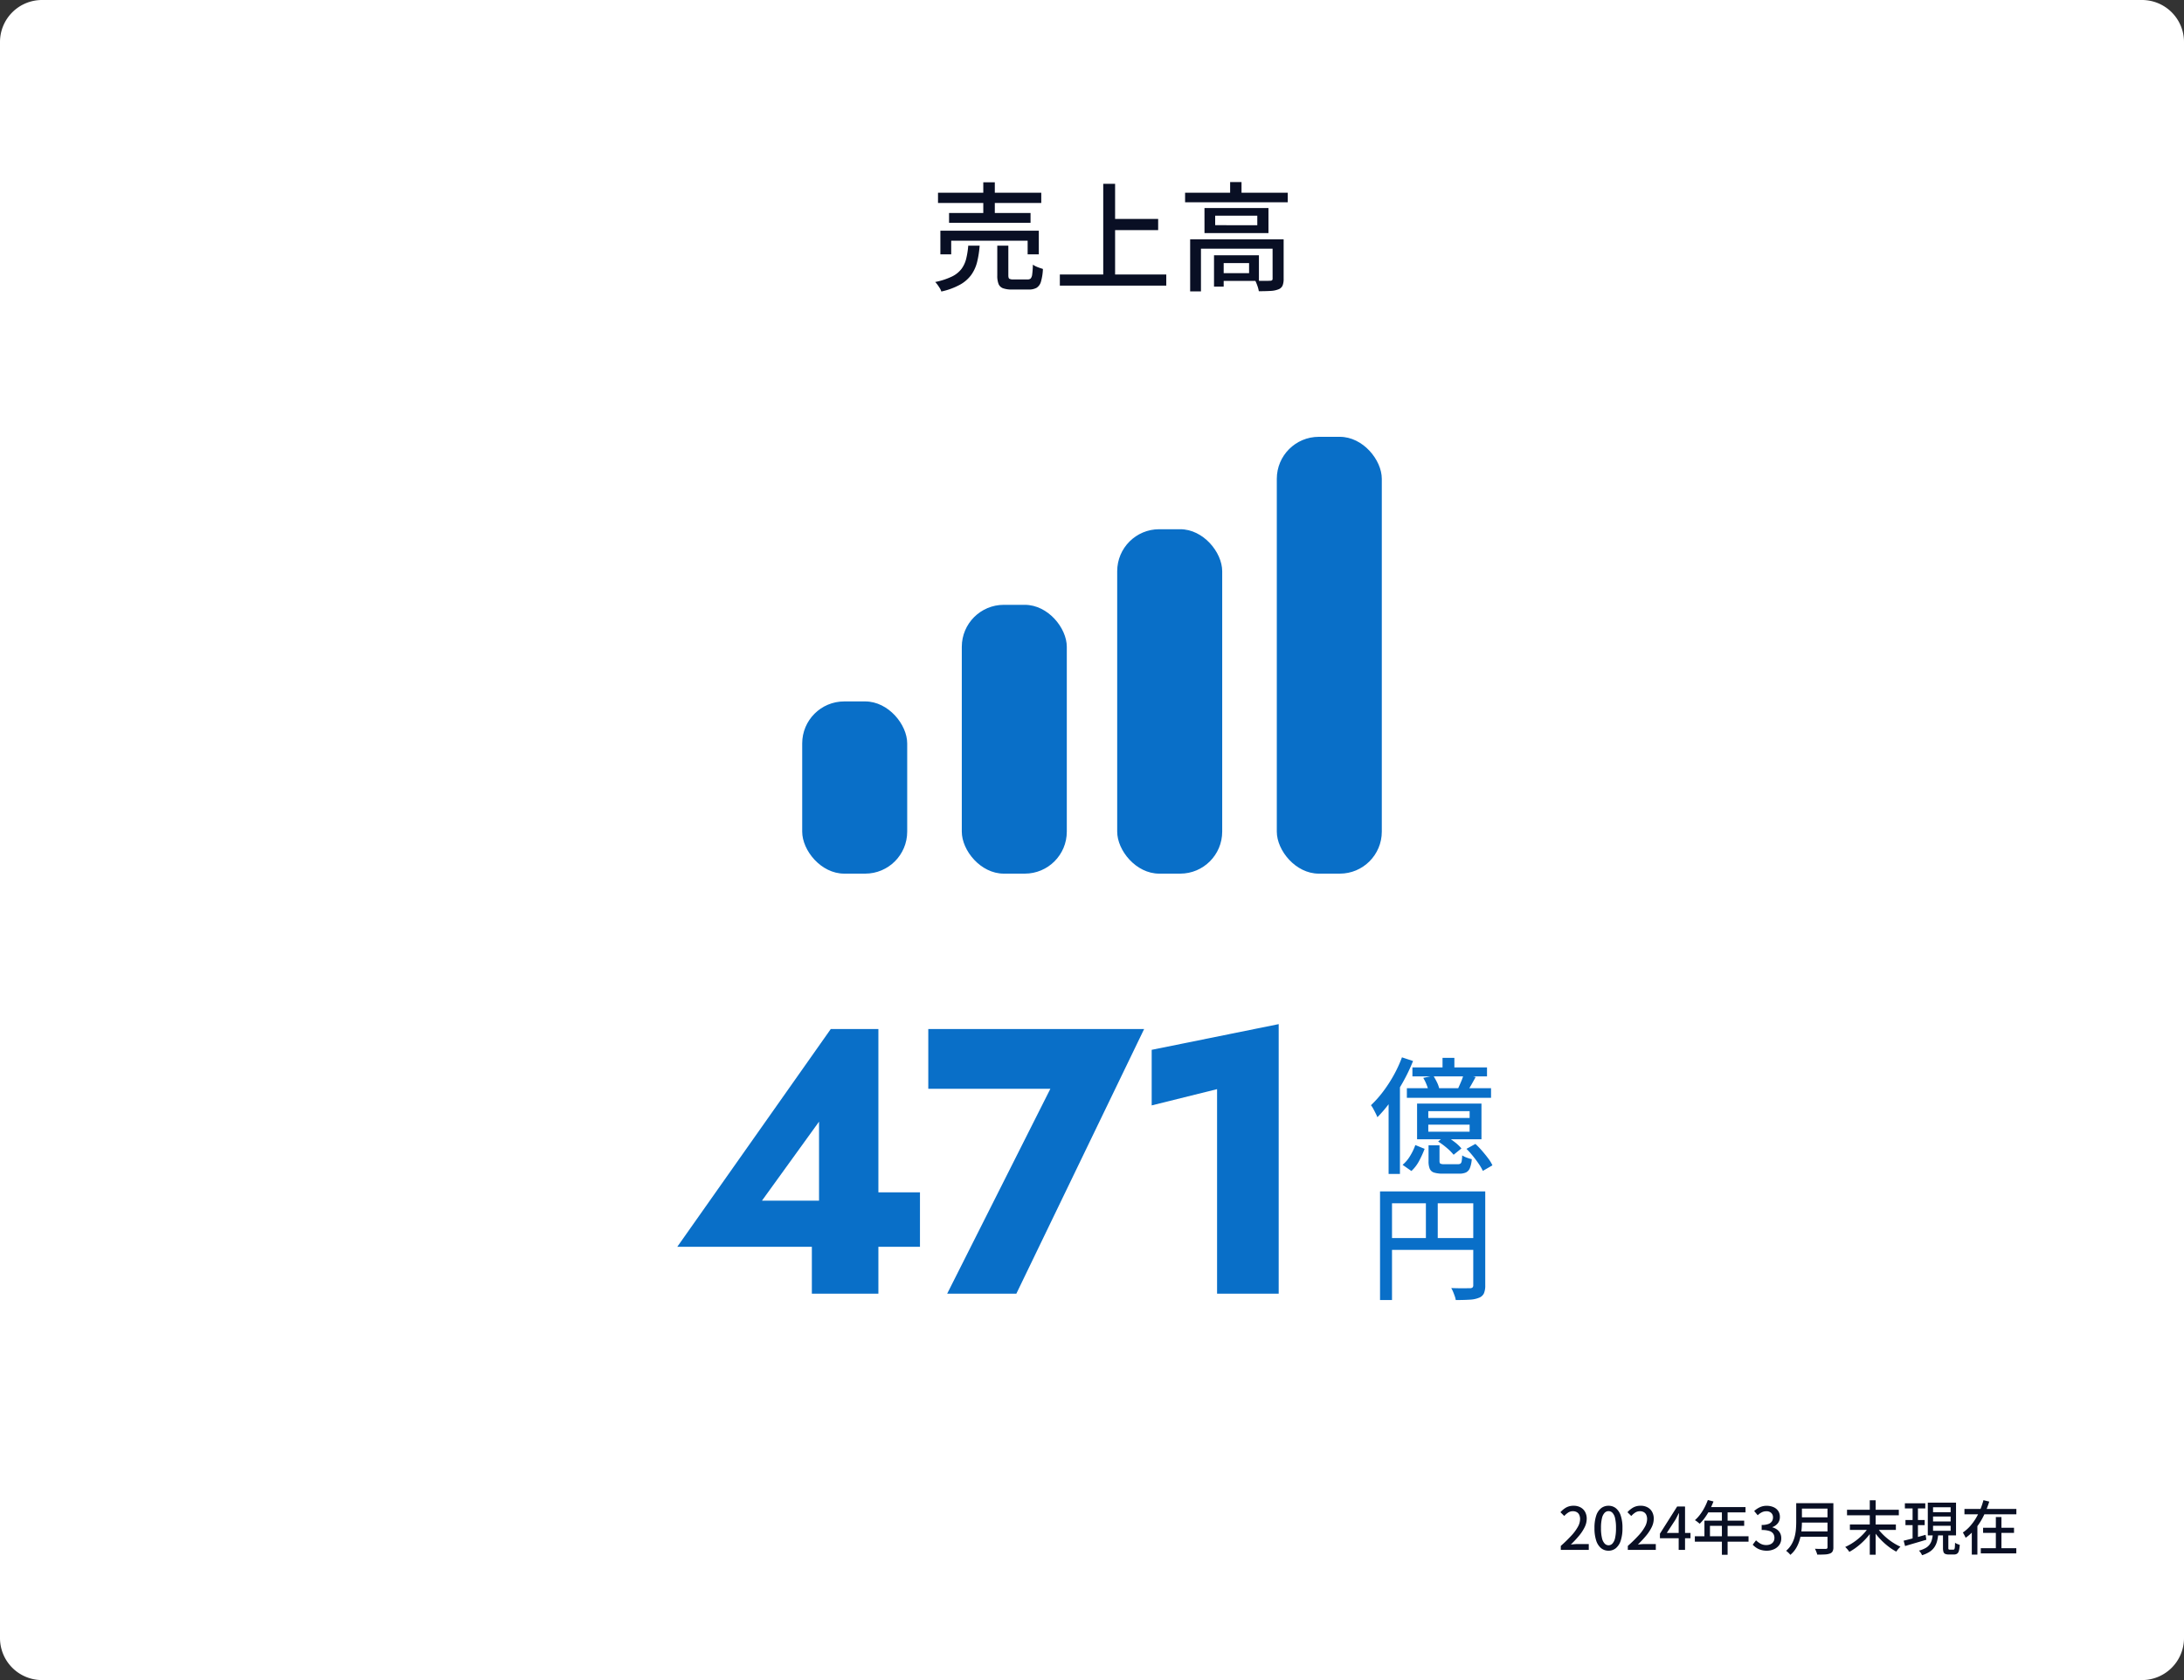 <svg xmlns="http://www.w3.org/2000/svg" width="520" height="400" viewBox="0 0 520 400">
  <rect x="0" y="0" width="520" height="400" fill="#333333" stroke="none"/>
  <g id="グループ_55569" data-name="グループ 55569" transform="translate(-2833 12397)">
    <path id="パス_56925" data-name="パス 56925" d="M10,0H510a10,10,0,0,1,10,10V390a10,10,0,0,1-10,10H10A10,10,0,0,1,0,390V10A10,10,0,0,1,10,0Z" transform="translate(2833 -12397)" fill="#fff"/>
    <path id="パス_56928" data-name="パス 56928" d="M1.26-11.16H59.04V-24.12H46.17l-1.53,1.98H21.42L35.01-40.95v24.12l-1.71.99V0H49.14V-63H37.8ZM61.02-48.78H90.09L65.52,0H81.99l30.42-63H61.02Zm53.19,3.96,15.57-3.87V0h14.67V-64.17l-30.24,6.12Z" transform="translate(2993 -12089)" fill="#096fc8"/>
    <path id="パス_56931" data-name="パス 56931" d="M17.46-25.14h2.82v3.39H17.46Zm-7.17,2.28H28.05v2.13H10.29ZM8.97-17.91H29.01v2.28H8.97Zm3.9-2.46,2.4-.51A15.462,15.462,0,0,1,16.1-19.4a6.921,6.921,0,0,1,.555,1.485l-2.52.57a12.08,12.08,0,0,0-.495-1.47A10.3,10.3,0,0,0,12.87-20.37Zm9.63-.9,2.85.69q-.51.93-1.02,1.83t-.96,1.56l-2.22-.63q.36-.78.765-1.74A11.225,11.225,0,0,0,22.5-21.27ZM14.07-9.24v1.68h9.84V-9.24Zm0-3.21v1.62h9.84v-1.62Zm-2.67-1.8H26.73v8.49H11.4Zm-.42,9.87,2.22.9A25.153,25.153,0,0,1,11.925-.675,9.028,9.028,0,0,1,10.05,1.8L7.95.33A8.321,8.321,0,0,0,9.765-1.83,13.319,13.319,0,0,0,10.98-4.38Zm3.15.06h2.61V-.57q0,.48.21.615a2.12,2.12,0,0,0,.96.135h3.21a1.111,1.111,0,0,0,.6-.135.888.888,0,0,0,.3-.6,9.372,9.372,0,0,0,.12-1.365,5.017,5.017,0,0,0,1.065.525,9.036,9.036,0,0,0,1.215.375,6.98,6.98,0,0,1-.45,2.13,1.95,1.95,0,0,1-.93,1.035,3.826,3.826,0,0,1-1.62.285H17.58a6.921,6.921,0,0,1-2.13-.255,1.636,1.636,0,0,1-1.035-.915,4.638,4.638,0,0,1-.285-1.8Zm2.28-.9L18.12-6.6A20.817,20.817,0,0,1,20.3-5.13,9.526,9.526,0,0,1,21.96-3.57L20.1-2.07a12.005,12.005,0,0,0-1.6-1.605A16.652,16.652,0,0,0,16.41-5.22Zm6.75,1.74,2.13-1.17a20.694,20.694,0,0,1,1.575,1.635q.795.915,1.47,1.815A8.588,8.588,0,0,1,29.34.45L27.06,1.77A11.785,11.785,0,0,0,26.1.12q-.63-.93-1.4-1.875A22.115,22.115,0,0,0,23.16-3.48ZM7.8-25.26l2.64.87a41.821,41.821,0,0,1-2.355,4.935,48.385,48.385,0,0,1-2.925,4.62A30.69,30.69,0,0,1,1.95-11.01a8.766,8.766,0,0,0-.39-.87q-.27-.54-.57-1.1a5.693,5.693,0,0,0-.57-.885,25.713,25.713,0,0,0,2.85-3.195A32.96,32.96,0,0,0,5.82-20.97,30.661,30.661,0,0,0,7.8-25.26ZM4.62-17.22l2.67-2.7.03.03V2.49H4.62ZM2.58,6.66H26.1V9.48H5.43V32.52H2.58Zm22.2,0h2.85V29.01a4.731,4.731,0,0,1-.315,1.92,2.107,2.107,0,0,1-1.185,1.05,6.473,6.473,0,0,1-2.16.45q-1.35.09-3.36.09a4.916,4.916,0,0,0-.24-.93q-.18-.51-.39-1.02a6.286,6.286,0,0,0-.45-.9q.99.03,1.89.045t1.6,0q.7-.015.975-.015a.879.879,0,0,0,.6-.165.725.725,0,0,0,.18-.555ZM4.14,17.76H26.13v2.82H4.14ZM13.5,8.13h2.82V19.17H13.5Z" transform="translate(3159 -12120)" fill="#096fc8"/>
    <path id="パス_56933" data-name="パス 56933" d="M.616,0V-.938A33.8,33.8,0,0,0,3.164-3.423,10.579,10.579,0,0,0,4.7-5.516a3.89,3.89,0,0,0,.511-1.806,2.418,2.418,0,0,0-.189-.987,1.413,1.413,0,0,0-.574-.658A1.866,1.866,0,0,0,3.472-9.2a1.982,1.982,0,0,0-1.106.329,4.543,4.543,0,0,0-.924.805l-.91-.9a5.436,5.436,0,0,1,1.393-1.134A3.581,3.581,0,0,1,3.682-10.5a3.346,3.346,0,0,1,1.638.385A2.71,2.71,0,0,1,6.405-9.037,3.306,3.306,0,0,1,6.79-7.406,4.593,4.593,0,0,1,6.3-5.4,10.111,10.111,0,0,1,4.956-3.353,25.431,25.431,0,0,1,3.01-1.274q.406-.042.861-.077t.819-.035H7.28V0ZM11.984.2a2.749,2.749,0,0,1-1.764-.6,3.819,3.819,0,0,1-1.169-1.8,9.27,9.27,0,0,1-.413-2.989,9.075,9.075,0,0,1,.413-2.968A3.679,3.679,0,0,1,10.22-9.919a2.813,2.813,0,0,1,1.764-.581,2.733,2.733,0,0,1,1.75.588,3.777,3.777,0,0,1,1.155,1.757A9.01,9.01,0,0,1,15.3-5.194a9.27,9.27,0,0,1-.413,2.989,3.873,3.873,0,0,1-1.155,1.8A2.693,2.693,0,0,1,11.984.2Zm0-1.288a1.273,1.273,0,0,0,.924-.406,2.784,2.784,0,0,0,.63-1.309,10.26,10.26,0,0,0,.224-2.387,9.982,9.982,0,0,0-.224-2.366,2.662,2.662,0,0,0-.63-1.274,1.3,1.3,0,0,0-.924-.392,1.3,1.3,0,0,0-.924.392,2.706,2.706,0,0,0-.637,1.274,9.69,9.69,0,0,0-.231,2.366,9.96,9.96,0,0,0,.231,2.387A2.83,2.83,0,0,0,11.06-1.5,1.273,1.273,0,0,0,11.984-1.092ZM16.576,0V-.938a33.8,33.8,0,0,0,2.548-2.485,10.579,10.579,0,0,0,1.533-2.093,3.89,3.89,0,0,0,.511-1.806,2.418,2.418,0,0,0-.189-.987,1.413,1.413,0,0,0-.574-.658,1.866,1.866,0,0,0-.973-.231,1.982,1.982,0,0,0-1.106.329,4.543,4.543,0,0,0-.924.805l-.91-.9a5.436,5.436,0,0,1,1.393-1.134,3.581,3.581,0,0,1,1.757-.406,3.346,3.346,0,0,1,1.638.385,2.71,2.71,0,0,1,1.085,1.078,3.306,3.306,0,0,1,.385,1.631A4.593,4.593,0,0,1,22.26-5.4a10.111,10.111,0,0,1-1.344,2.044A25.431,25.431,0,0,1,18.97-1.274q.406-.042.861-.077t.819-.035h2.59V0Zm12.11,0V-6.72q0-.42.028-1t.042-1H28.7l-.4.8q-.2.406-.427.8L25.858-4.032H31.5v1.26H24.22V-3.85l4.1-6.468H30.2V0ZM35.63-11.872l1.344.35a18.838,18.838,0,0,1-.91,2.009,15.481,15.481,0,0,1-1.12,1.827,10.472,10.472,0,0,1-1.26,1.47q-.126-.112-.329-.28t-.42-.329a2.677,2.677,0,0,0-.385-.245,8.725,8.725,0,0,0,1.232-1.337,12.248,12.248,0,0,0,1.043-1.652A14.51,14.51,0,0,0,35.63-11.872Zm0,1.68H44.6v1.274H34.986Zm-.812,3.234h9.464v1.232H36.134v3.15H34.818ZM32.536-3.234H45.318v1.288H32.536Zm6.44-6.3h1.358V1.176H38.976ZM49.672.2A4.785,4.785,0,0,1,48.237,0a4.064,4.064,0,0,1-1.1-.525,4.971,4.971,0,0,1-.826-.707L47.1-2.268a5.219,5.219,0,0,0,1.05.784,2.746,2.746,0,0,0,1.386.336,2.391,2.391,0,0,0,1.022-.2,1.592,1.592,0,0,0,.679-.581,1.663,1.663,0,0,0,.245-.924,1.792,1.792,0,0,0-.273-.987,1.737,1.737,0,0,0-.938-.658,5.762,5.762,0,0,0-1.827-.231v-1.2a4.466,4.466,0,0,0,1.6-.231,1.7,1.7,0,0,0,.84-.637,1.681,1.681,0,0,0,.259-.924,1.408,1.408,0,0,0-.42-1.071,1.619,1.619,0,0,0-1.162-.4,2.4,2.4,0,0,0-1.1.259,3.937,3.937,0,0,0-.959.693l-.84-1.008a5.434,5.434,0,0,1,1.344-.9,3.73,3.73,0,0,1,1.61-.343,4.022,4.022,0,0,1,1.638.315,2.6,2.6,0,0,1,1.12.9A2.476,2.476,0,0,1,52.78-7.84a2.353,2.353,0,0,1-.483,1.5A2.917,2.917,0,0,1,51-5.418v.056a3.259,3.259,0,0,1,1.071.5,2.466,2.466,0,0,1,.763.875,2.576,2.576,0,0,1,.28,1.218,2.686,2.686,0,0,1-.469,1.589A3.04,3.04,0,0,1,51.394-.161,4.106,4.106,0,0,1,49.672.2Zm7.882-11.312h7.168v1.288H57.554Zm0,3.36h7.224V-6.5H57.554Zm-.1,3.36h7.238v1.274H57.456Zm-.784-6.72H58.03V-6.65q0,.91-.1,1.953a13.08,13.08,0,0,1-.378,2.107,8.641,8.641,0,0,1-.826,2.037A6.347,6.347,0,0,1,55.272,1.19a2.869,2.869,0,0,0-.28-.329Q54.81.672,54.614.5a2.805,2.805,0,0,0-.35-.273,5.949,5.949,0,0,0,1.309-1.568,7.352,7.352,0,0,0,.721-1.764,10.3,10.3,0,0,0,.308-1.82q.07-.91.07-1.736Zm7.448,0h1.4V-.63a2.081,2.081,0,0,1-.189.987,1.151,1.151,0,0,1-.623.511,3.777,3.777,0,0,1-1.183.224q-.735.042-1.855.042a2.029,2.029,0,0,0-.126-.462q-.1-.252-.2-.5a3.126,3.126,0,0,0-.217-.434q.546.028,1.071.035t.924,0q.4-.007.567-.007a.491.491,0,0,0,.336-.091.417.417,0,0,0,.1-.315Zm4.648,1.568H81.1v1.316H68.768Zm.686,3.5H80.4v1.3H69.454Zm4.732-5.768h1.4V1.162h-1.4Zm-.28,6.454,1.05.434a11.891,11.891,0,0,1-1.127,1.617A16.2,16.2,0,0,1,72.436-1.82,16.555,16.555,0,0,1,70.9-.532,13.122,13.122,0,0,1,69.314.476a4.6,4.6,0,0,0-.28-.4q-.168-.217-.357-.42t-.343-.343a12.951,12.951,0,0,0,1.589-.854A13.759,13.759,0,0,0,71.47-2.667a14,14,0,0,0,1.365-1.309A10.443,10.443,0,0,0,73.906-5.362Zm1.96-.07a9.849,9.849,0,0,0,1.085,1.386,14.824,14.824,0,0,0,1.386,1.309A14.276,14.276,0,0,0,79.891-1.61a12.448,12.448,0,0,0,1.6.854q-.154.14-.343.343t-.364.427A4.525,4.525,0,0,0,80.5.42,12.554,12.554,0,0,1,78.9-.588a16.647,16.647,0,0,1-1.554-1.3,16.231,16.231,0,0,1-1.4-1.5A12.935,12.935,0,0,1,74.816-5Zm6.678-5.656H87.4V-9.87H82.544Zm.14,3.976h4.578v1.218H82.684ZM82.25-2.184q.658-.154,1.512-.378t1.813-.49q.959-.266,1.9-.532l.182,1.176q-1.316.392-2.66.784T82.586-.91Zm7-5.754v1.176h4.186V-7.938Zm0,2.2v1.19h4.186V-5.74Zm0-4.41v1.176h4.186V-10.15ZM88-11.242h6.72v7.8H88Zm3.612,7.28H92.89V-.476a.6.6,0,0,0,.063.35.4.4,0,0,0,.287.07h.868a.248.248,0,0,0,.217-.112,1.117,1.117,0,0,0,.112-.462q.035-.35.049-1.064a2.674,2.674,0,0,0,.336.2,3.939,3.939,0,0,0,.406.175,3.767,3.767,0,0,0,.378.119A7.076,7.076,0,0,1,95.41.2,1.211,1.211,0,0,1,94.99.9a1.269,1.269,0,0,1-.742.2H93.016a2.146,2.146,0,0,1-.875-.14.767.767,0,0,1-.413-.483,3.161,3.161,0,0,1-.112-.945Zm-2.422.294h1.3a10.982,10.982,0,0,1-.3,1.652,4.573,4.573,0,0,1-.616,1.372A4.005,4.005,0,0,1,88.452.448a7.211,7.211,0,0,1-1.82.826A3.111,3.111,0,0,0,86.443.9a4.233,4.233,0,0,0-.266-.4A2.245,2.245,0,0,0,85.89.182a6.526,6.526,0,0,0,1.6-.63,3.059,3.059,0,0,0,.959-.847,3.478,3.478,0,0,0,.511-1.078A7.521,7.521,0,0,0,89.194-3.668ZM84.378-10.6h1.274v8.232l-1.274.21Zm12.348.854h12.362V-8.47H96.726Zm4.438,4.48h7.364v1.218h-7.364Zm-.546,4.872h8.456V.84h-8.456Zm3.584-7.42h1.33V.266H104.2Zm-2.954-4.018,1.386.336a23.87,23.87,0,0,1-1.267,3.241,15.969,15.969,0,0,1-1.841,2.982,11.952,11.952,0,0,1-2.52,2.4,3.191,3.191,0,0,0-.189-.42q-.119-.224-.245-.455t-.224-.385a9.2,9.2,0,0,0,1.729-1.519,12.438,12.438,0,0,0,1.386-1.9A15.955,15.955,0,0,0,100.52-9.66,16.935,16.935,0,0,0,101.248-11.83ZM98.476-6.006h1.33v7.14h-1.33Z" transform="translate(3204 -12028)" fill="#090f24"/>
    <path id="パス_56929" data-name="パス 56929" d="M-41.664-21.112H-17.08v2.436H-41.664Zm2.632,4.816h19.4v2.352h-19.4ZM-41.1-12.068h23.436V-6.44h-2.66V-9.688h-18.2V-6.44H-41.1ZM-30.884-23.6h2.744v8.568h-2.744Zm3.332,15.092h2.632v7.056q0,.644.224.812a2.009,2.009,0,0,0,1.036.168h3.332a1.012,1.012,0,0,0,.742-.238,1.889,1.889,0,0,0,.35-1.008q.112-.77.168-2.282a3.467,3.467,0,0,0,.7.42,8.262,8.262,0,0,0,.882.35l.8.266A12.534,12.534,0,0,1-17.15.042,2.516,2.516,0,0,1-18.2,1.526a3.73,3.73,0,0,1-1.876.406H-24a6.149,6.149,0,0,1-2.2-.308A1.821,1.821,0,0,1-27.258.588,5.446,5.446,0,0,1-27.552-1.4Zm-6.916,0h2.716a23.36,23.36,0,0,1-.6,3.878A9.093,9.093,0,0,1-33.74-1.568,8.266,8.266,0,0,1-36.414.77,16.583,16.583,0,0,1-40.88,2.408a2.859,2.859,0,0,0-.336-.756q-.252-.42-.546-.826A5.694,5.694,0,0,0-42.336.14a16.849,16.849,0,0,0,3.962-1.288,6.345,6.345,0,0,0,2.282-1.806A6.808,6.808,0,0,0-34.958-5.39,19.065,19.065,0,0,0-34.468-8.512ZM-.812-14.868H10.752v2.66H-.812ZM-12.656-1.652h25.34v2.66h-25.34ZM-2.324-23.24H.5V-.224H-2.324Zm19.488,2.128H41.608v2.268H17.164ZM27.888-23.66H30.6v3.668H27.888Zm-9.52,13.636H39.032v2.24H20.944V2.38H18.368Zm19.628,0h2.632V-.616a4.136,4.136,0,0,1-.252,1.6,1.73,1.73,0,0,1-.98.9,5.777,5.777,0,0,1-1.876.378q-1.148.07-2.8.07a7.025,7.025,0,0,0-.336-1.274,10.773,10.773,0,0,0-.5-1.218q1.2.028,2.2.028t1.33-.028A.71.71,0,0,0,37.87-.28.465.465,0,0,0,38-.644ZM24.052-6.216h2.3V1.232h-2.3Zm1.2,0h9.492v6.1H25.256V-1.96H32.4V-4.368h-7.14Zm-.924-9.436v2.268H34.356v-2.268Zm-2.548-1.82H37.016v5.964H21.784Z" transform="translate(3098 -12330)" fill="#090f24"/>
    <g id="グループ_52062" data-name="グループ 52062" transform="translate(2128 -13405)">
      <g id="グループ_52059" data-name="グループ 52059" transform="translate(23.338 25.677)">
        <rect id="長方形_5821" data-name="長方形 5821" width="25" height="41" rx="10" transform="translate(872.662 1149.323)" fill="#096fc8"/>
        <rect id="長方形_5822" data-name="長方形 5822" width="25" height="64" rx="10" transform="translate(910.662 1126.323)" fill="#096fc8"/>
        <rect id="長方形_5823" data-name="長方形 5823" width="25" height="82" rx="10" transform="translate(947.662 1108.323)" fill="#096fc8"/>
        <rect id="長方形_5824" data-name="長方形 5824" width="25" height="104" rx="10" transform="translate(985.662 1086.323)" fill="#096fc8"/>
      </g>
      <g id="グループ_52060" data-name="グループ 52060" transform="translate(571)">
        <g id="グループ_52061" data-name="グループ 52061">
          <rect id="長方形_5845" data-name="長方形 5845" width="294" height="153" transform="translate(247 1075)" fill="none"/>
        </g>
      </g>
    </g>
  </g>
</svg>
